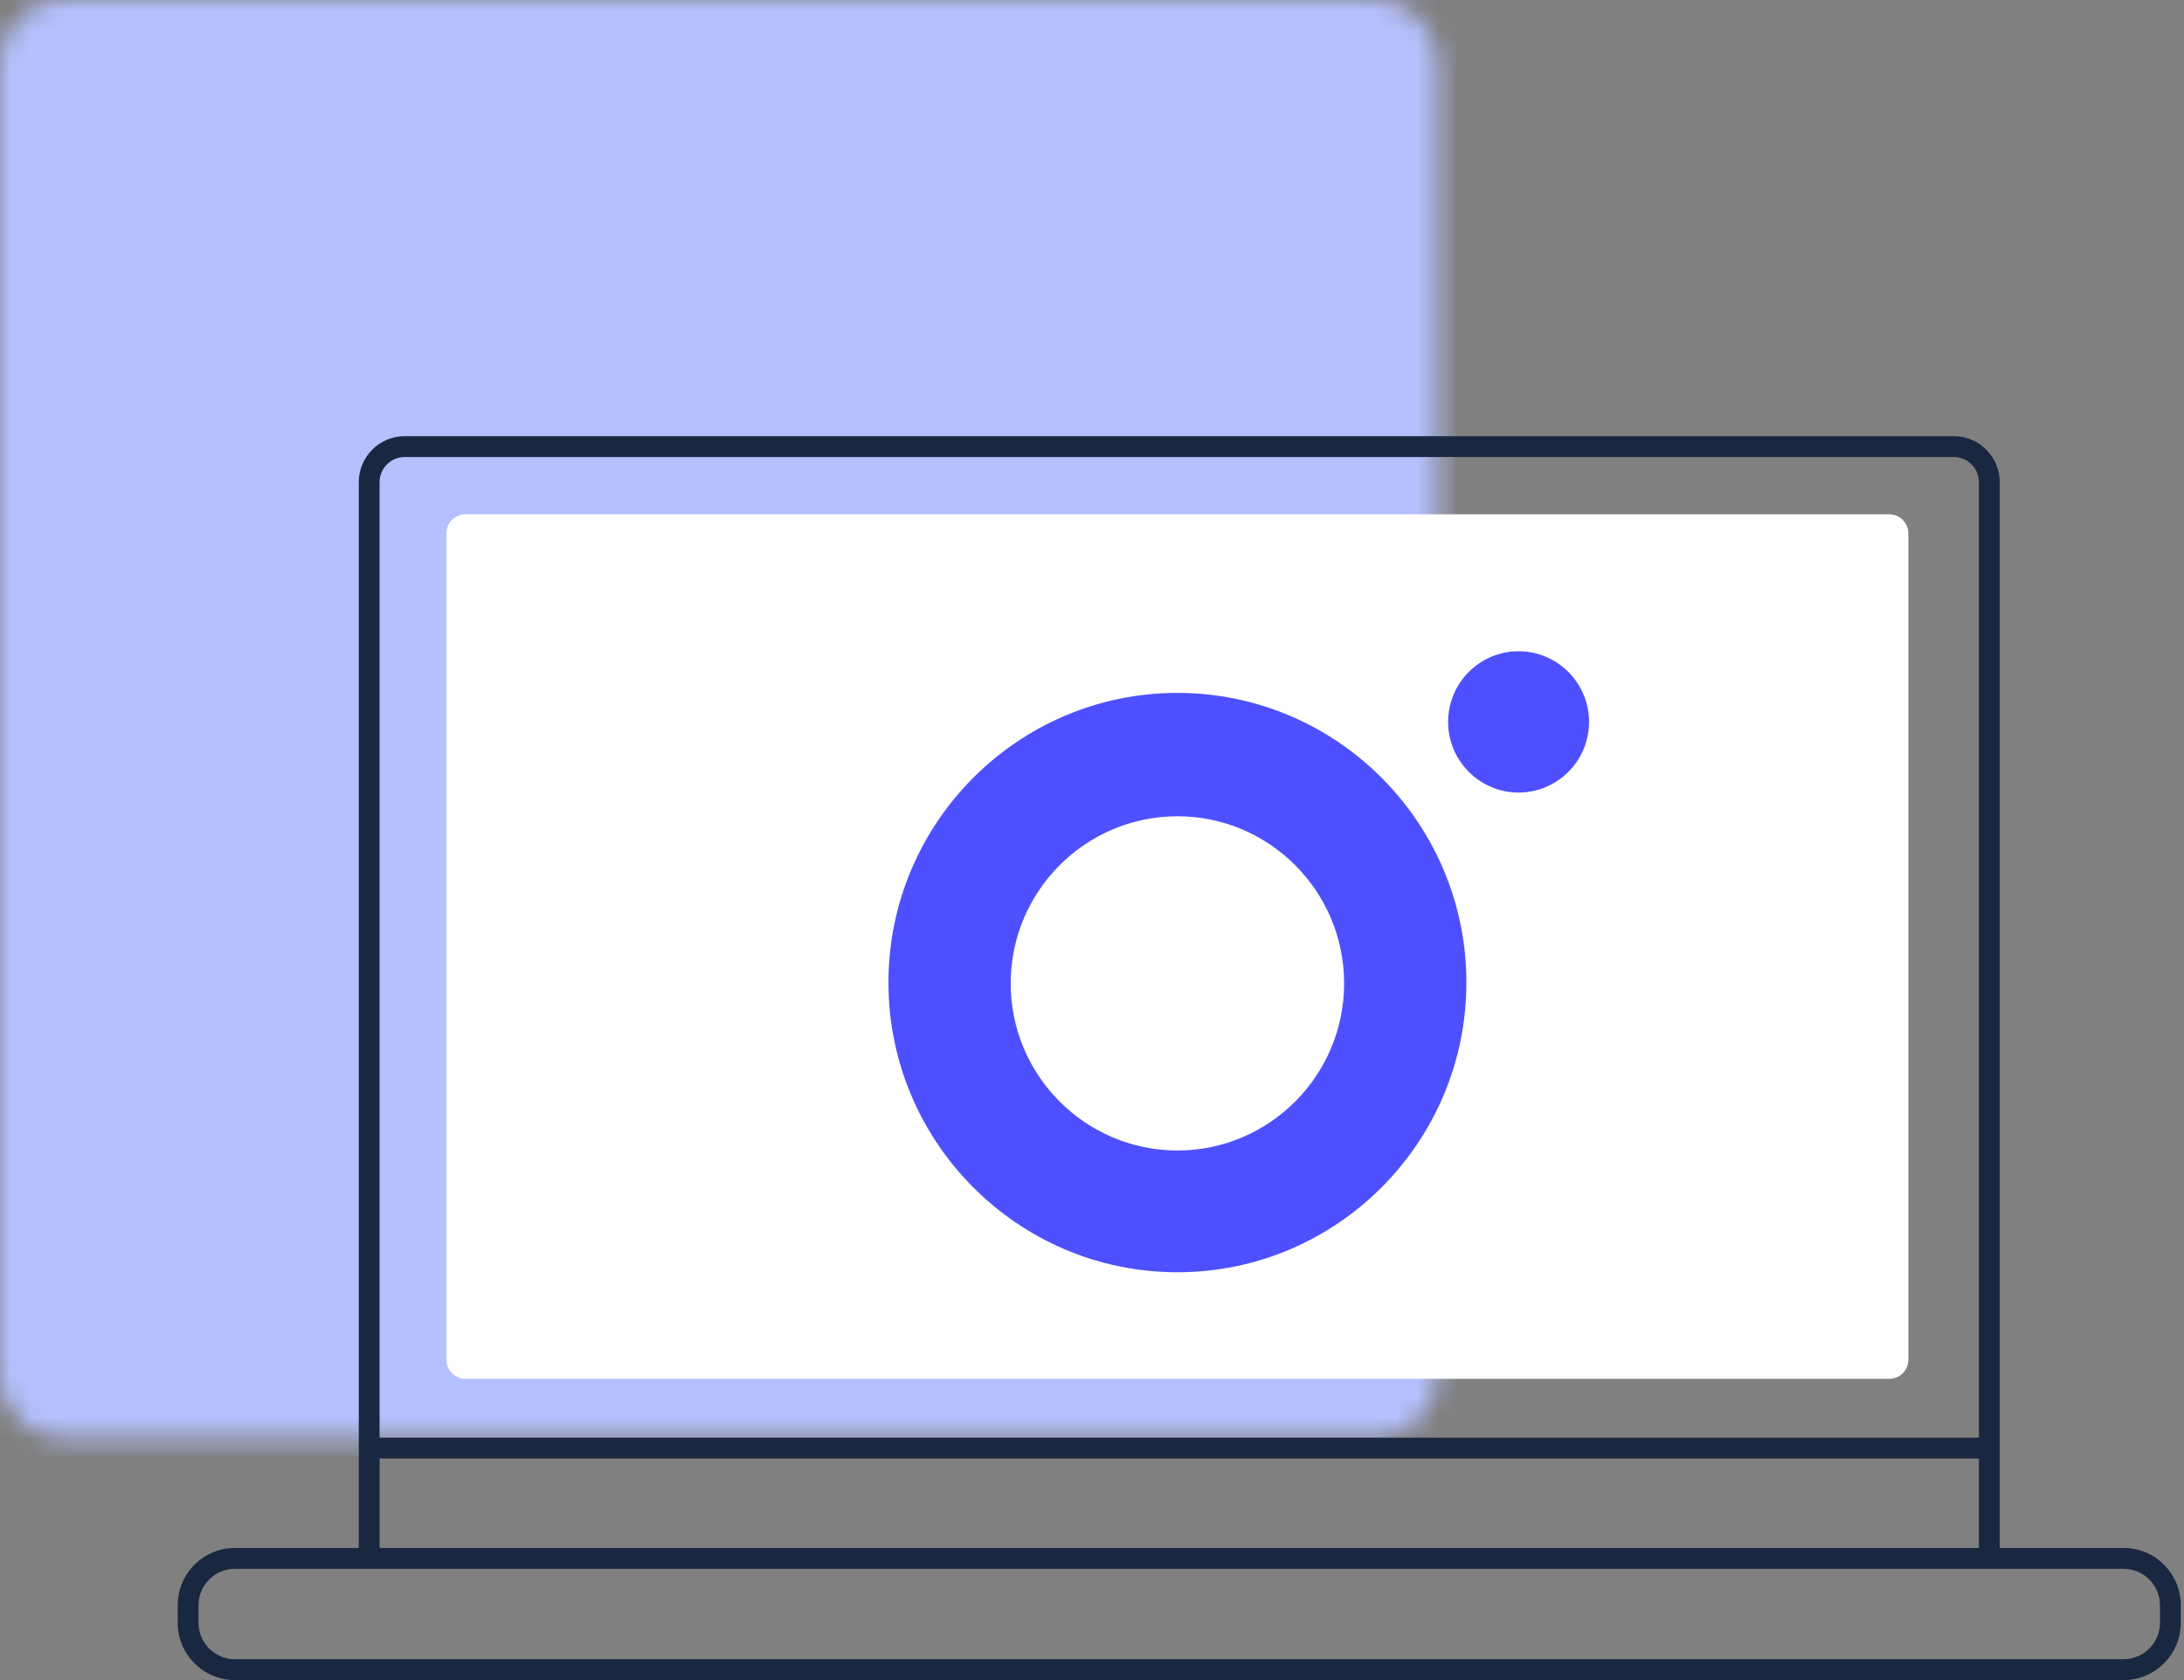 <?xml version="1.0" encoding="UTF-8"?>
<svg width="104px" height="80px" viewBox="0 0 104 80" version="1.1" xmlns="http://www.w3.org/2000/svg" xmlns:xlink="http://www.w3.org/1999/xlink">
    <rect x="0" y="0" width="104" height="80" fill="#808080" stroke="none"/>
    <title>5C8E9582-4C7F-4ECF-8064-EF65178F44A4</title>
    <defs>
        <path d="M3.043,0 C1.362,0 0,1.362 0,3.042 L0,3.042 L0,65.418 C0,67.099 1.362,68.462 3.043,68.462 L3.043,68.462 L65.418,68.462 C67.099,68.462 68.462,67.099 68.462,65.418 L68.462,65.418 L68.462,3.042 C68.462,1.362 67.099,0 65.418,0 L65.418,0 L3.043,0 Z" id="path-1"></path>
    </defs>
    <g id="--dealer-website-2.0" stroke="none" stroke-width="1" fill="none" fill-rule="evenodd">
        <g id="Home" transform="translate(-336, -5633)">
            <g id="Group-108" transform="translate(0, 4930)">
                <g id="Group-88" transform="translate(238, 633)">
                    <g id="Group-70" transform="translate(60, 70)">
                        <g id="Group-15" transform="translate(38, 0)">
                            <g id="Group-3">
                                <mask id="mask-2" fill="white">
                                    <use xlink:href="#path-1"></use>
                                </mask>
                                <g id="Clip-2"></g>
                                <polygon id="Fill-1" fill="#B5C1FF" mask="url(#mask-2)" points="-0.856 69.316 69.317 69.316 69.317 -0.857 -0.856 -0.857"></polygon>
                            </g>
                            <g id="Group-14" transform="translate(8.462, 20.769)">
                                <path d="M13.707,3.72 L81.503,3.72 C82.006,3.72 82.413,4.128 82.413,4.631 L82.413,43.975 C82.413,44.478 82.006,44.887 81.503,44.887 L13.707,44.887 C13.205,44.887 12.798,44.478 12.798,43.975 L12.798,4.631 C12.798,4.128 13.205,3.72 13.707,3.72" id="Fill-4" fill="#FFFFFF"></path>
                                <path d="M47.605,39.812 C40.018,39.812 33.845,33.624 33.845,26.018 C33.845,18.413 40.018,12.225 47.605,12.225 C55.193,12.225 61.366,18.413 61.366,26.018 C61.366,33.624 55.193,39.812 47.605,39.812" id="Fill-6" fill="#4E50FF"></path>
                                <path d="M63.851,16.97 C62.001,16.97 60.496,15.461 60.496,13.606 C60.496,11.751 62.001,10.242 63.851,10.242 C65.702,10.242 67.207,11.751 67.207,13.606 C67.207,15.461 65.702,16.97 63.851,16.97" id="Fill-8" fill="#4E50FF"></path>
                                <path d="M47.605,34.014 C43.228,34.014 39.666,30.444 39.666,26.057 C39.666,21.668 43.228,18.099 47.605,18.099 C51.983,18.099 55.544,21.668 55.544,26.057 C55.544,30.444 51.983,34.014 47.605,34.014" id="Fill-10" fill="#FFFFFF"></path>
                                <path d="M94.394,56.505 C94.394,57.461 93.617,58.238 92.663,58.238 L2.722,58.238 C1.767,58.238 0.991,57.461 0.991,56.505 L0.991,55.667 C0.991,54.711 1.767,53.933 2.722,53.933 L8.41,53.933 L9.119,53.933 L9.828,53.933 L85.56,53.933 L86.268,53.933 L86.977,53.933 L92.663,53.933 C93.617,53.933 94.394,54.711 94.394,55.667 L94.394,56.505 Z M9.614,52.554 L9.614,49.068 L9.614,48.681 L10,48.681 L10,48.681 L85.388,48.681 L85.773,48.681 L85.773,49.068 L85.773,52.554 L85.773,52.94 L85.388,52.94 L10,52.94 L10,52.94 L9.614,52.94 L9.614,52.554 Z M9.614,2.192 C9.614,1.53 10.151,0.993 10.81,0.993 L84.577,0.993 C85.236,0.993 85.773,1.53 85.773,2.192 L85.773,47.303 L85.773,47.689 L85.388,47.689 L10,47.689 L10,47.689 L9.614,47.689 L9.614,47.303 L9.614,2.192 Z M92.663,52.94 L87.149,52.94 L86.764,52.94 L86.764,52.554 L86.764,48.896 L86.764,48.186 L86.764,47.475 L86.764,2.192 C86.764,0.983 85.783,0 84.577,0 L10.81,0 C9.604,0 8.623,0.983 8.623,2.192 L8.623,47.475 L8.623,48.186 L8.623,48.896 L8.623,52.554 L8.623,52.94 L8.238,52.94 L2.722,52.94 C1.221,52.94 0,54.163 0,55.667 L0,56.505 C0,58.008 1.221,59.231 2.722,59.231 L92.663,59.231 C94.164,59.231 95.385,58.008 95.385,56.505 L95.385,55.667 C95.385,54.163 94.164,52.94 92.663,52.94 L92.663,52.94 Z" id="Fill-12" fill="#192740"></path>
                            </g>
                        </g>
                    </g>
                </g>
            </g>
        </g>
    </g>
</svg>